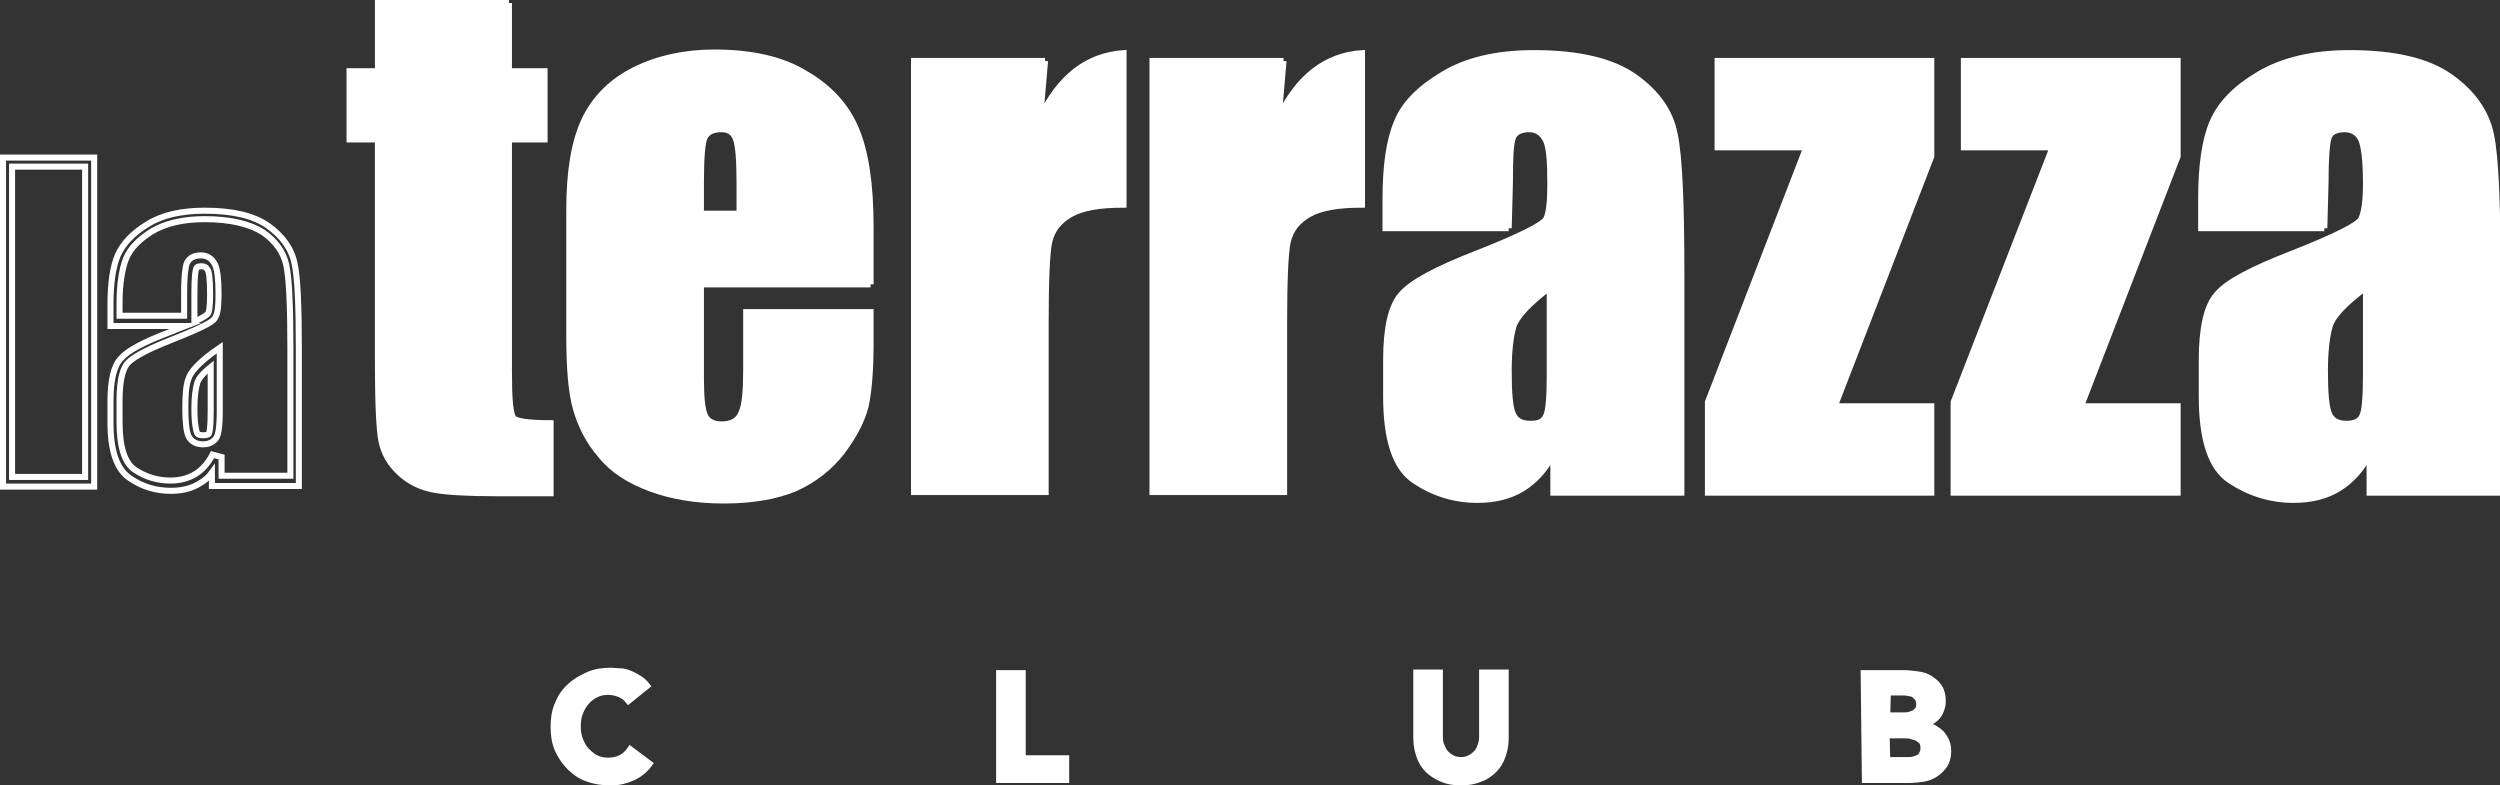 <?xml version="1.0" encoding="utf-8"?>
<!-- Generator: Adobe Illustrator 28.4.1, SVG Export Plug-In . SVG Version: 6.00 Build 0)  -->
<svg version="1.1" id="Layer_2_00000078767688216590033350000009484613316148107154_"
	 xmlns="http://www.w3.org/2000/svg" xmlns:xlink="http://www.w3.org/1999/xlink" x="0px" y="0px" viewBox="0 0 414.1 130.1"
	 style="enable-background:new 0 0 414.1 130.1;" xml:space="preserve">
<rect x="0" y="0" width="414.1" height="130.1" fill="#333333" stroke="none"/>
<style type="text/css">
	.st0{fill:none;stroke:#FFFFFF;stroke-miterlimit:10;}
	.st1{fill:#FFFFFF;stroke:#FFFFFF;stroke-miterlimit:10;}
	.st2{fill:#FFFFFF;stroke:#FFFFFF;}
</style>
<g id="Livello_1">
	<g>
		<path class="st0" d="M15.6,26.1H0.5v54.5h15.1V26.1z M14.1,79H2V27.6h12.1V79z"/>
		<path class="st0" d="M24.5,37.1c-2.5,1.5-4.1,3.2-5,5.2c-0.8,1.9-1.2,4.6-1.2,8.1V54h12.3c-0.8,0.3-1.6,0.7-2.7,1.1
			c-4.2,1.6-6.8,3-7.9,4.3c-1.2,1.3-1.7,3.7-1.7,7.1v3.6c0,4.7,1.1,7.7,3.2,9.1c2,1.4,4.3,2.1,6.8,2.1c1.9,0,3.5-0.4,4.9-1.3
			c0.7-0.4,1.4-1,1.9-1.7v2.2h14.4V58c0-7.3-0.2-12-0.7-14.3c-0.5-2.5-2-4.6-4.4-6.3c-2.4-1.7-5.9-2.5-10.5-2.5
			C30.1,34.9,26.9,35.6,24.5,37.1 M19.8,50.3c0-3.2,0.4-5.8,1.1-7.5c0.7-1.7,2.2-3.2,4.3-4.5c2.2-1.3,5.1-2,8.7-2
			c4.3,0,7.5,0.8,9.7,2.2c2.1,1.5,3.3,3.2,3.8,5.3c0.5,2.2,0.7,7,0.7,14v21H36.7v-3.1l-1.5-0.4c-0.7,1.4-1.7,2.5-2.8,3.2
			c-1.2,0.7-2.5,1.1-4.2,1.1c-2.1,0-4.1-0.6-5.9-1.8c-1.7-1.2-2.5-3.8-2.5-7.9v-3.6c0-3.8,0.7-5.4,1.3-6.1c0.6-0.7,2.4-2,7.3-3.9
			c6.3-2.5,7.1-3.2,7.3-3.8c0.4-0.7,0.5-2,0.5-3.9c0-2.4-0.2-4-0.6-4.8c-0.5-1-1.3-1.5-2.3-1.5c-1.5,0-2.1,0.7-2.4,1.4
			c-0.1,0.4-0.4,1.4-0.4,4.8v3.8H19.8L19.8,50.3L19.8,50.3z M32.2,48.7c0-3.2,0.2-4,0.3-4.2c0-0.1,0.1-0.4,0.9-0.4
			c0.5,0,0.8,0.2,1,0.6c0.2,0.3,0.4,1.3,0.4,4.1c0,2.2-0.2,3-0.4,3.2c-0.1,0.1-0.5,0.5-2.2,1.3L32.2,48.7L32.2,48.7z"/>
		<path class="st0" d="M35.1,58.5c-2.2,1.7-3.5,3-3.9,4.3c-0.4,1.1-0.5,2.7-0.5,4.7c0,3.2,0.3,4.2,0.5,4.7c0.4,0.9,1.3,1.4,2.4,1.4
			c1.4,0,2-0.7,2.3-1.2c0.2-0.4,0.5-1.3,0.5-4.4V57.6L35.1,58.5 M32.6,71.6c-0.1-0.3-0.4-1.3-0.4-4c0-1.9,0.2-3.3,0.5-4.3
			c0.2-0.5,0.7-1.3,2.2-2.5v7.3c0,2.8-0.2,3.6-0.3,3.7c0,0.1-0.2,0.3-0.9,0.3C32.9,72.1,32.7,71.9,32.6,71.6"/>
		<path class="st1" d="M84.3,0.5v11.3h5.9v11.3h-5.9v38.3c0,4.7,0.2,7.3,0.8,7.9c0.5,0.5,2.5,0.8,6.1,0.8v11.6h-8.8
			c-5,0-8.5-0.2-10.6-0.6c-2.1-0.4-4-1.3-5.6-2.8c-1.6-1.5-2.6-3.2-3-5.2c-0.4-1.9-0.6-6.4-0.6-13.5V23.1h-4.7V11.8h4.7V0.5H84.3"/>
		<path class="st1" d="M144.2,47.1h-28.1v15.5c0,3.2,0.2,5.3,0.7,6.3c0.4,0.9,1.4,1.4,2.7,1.4c1.7,0,2.8-0.6,3.3-1.9
			c0.6-1.2,0.8-3.7,0.8-7.2v-9.5h20.6V57c0,4.4-0.3,7.8-0.8,10.2c-0.6,2.4-1.9,4.9-3.9,7.6c-2.1,2.7-4.7,4.7-7.8,6.1
			c-3.1,1.3-7.1,2-11.8,2s-8.7-0.7-12.2-2c-3.5-1.3-6.3-3.1-8.2-5.5c-2-2.3-3.3-4.9-4.1-7.7c-0.8-2.8-1.1-6.8-1.1-12.1V34.7
			c0-6.2,0.8-11.2,2.5-14.8c1.7-3.6,4.5-6.4,8.3-8.3c3.8-1.9,8.3-2.9,13.2-2.9c6.1,0,11.2,1.1,15.1,3.5c4,2.3,6.8,5.4,8.4,9.2
			c1.6,3.8,2.4,9.2,2.4,16.1L144.2,47.1 M122.5,35.4v-5.2c0-3.7-0.2-6.1-0.6-7.2c-0.4-1.1-1.2-1.6-2.4-1.6c-1.5,0-2.4,0.5-2.8,1.4
			c-0.4,0.9-0.6,3.4-0.6,7.4v5.2H122.5L122.5,35.4z"/>
		<path class="st1" d="M173.1,10.1l-0.8,9.4c3.2-6.7,7.8-10.3,13.8-10.7v25.1c-4,0-6.9,0.5-8.8,1.6c-1.9,1.1-3,2.5-3.5,4.5
			c-0.4,1.9-0.6,6.4-0.6,13.3v28.2h-21.8V10.1H173.1"/>
		<path class="st1" d="M212.6,10.1l-0.8,9.4c3.2-6.7,7.8-10.3,13.8-10.7v25.1c-4,0-6.9,0.5-8.8,1.6c-1.9,1.1-3,2.5-3.5,4.5
			c-0.4,1.9-0.6,6.4-0.6,13.3v28.2h-21.8V10.1H212.6"/>
		<path class="st1" d="M249.9,37.8h-20.4V33c0-5.5,0.6-9.8,1.9-12.8c1.2-3,3.8-5.6,7.7-7.9c3.8-2.3,8.8-3.5,15-3.5
			c7.3,0,12.9,1.3,16.6,3.9c3.7,2.6,6,5.8,6.7,9.6c0.8,3.8,1.1,11.6,1.1,23.4v35.9h-21.2v-6.4c-1.3,2.5-3,4.4-5.1,5.7
			c-2.1,1.3-4.6,1.9-7.5,1.9c-3.8,0-7.3-1.1-10.4-3.2c-3.2-2.1-4.7-6.8-4.7-14v-5.9c0-5.3,0.8-9,2.5-10.9c1.7-2,5.8-4.2,12.5-6.8
			c7.1-2.8,10.9-4.7,11.5-5.7c0.5-1,0.7-2.9,0.7-5.9c0-3.8-0.2-6.2-0.8-7.3c-0.6-1.1-1.5-1.7-2.7-1.7c-1.4,0-2.4,0.5-2.7,1.4
			c-0.4,1-0.5,3.4-0.5,7.4L249.9,37.8 M256.7,47.6c-3.4,2.6-5.4,4.7-6,6.4c-0.5,1.7-0.8,4.2-0.8,7.4c0,3.7,0.2,6.1,0.7,7.2
			s1.4,1.6,2.9,1.6s2.2-0.4,2.6-1.3c0.4-0.8,0.6-3.1,0.6-6.6L256.7,47.6L256.7,47.6z"/>
		<polygon class="st1" points="319.9,10.1 319.9,25.9 303.9,67.3 319.9,67.3 319.9,81.6 282.9,81.6 282.9,66.6 299.2,24.4 
			284.5,24.4 284.5,10.1 		"/>
		<polygon class="st1" points="360.7,10.1 360.7,25.9 344.7,67.3 360.7,67.3 360.7,81.6 323.6,81.6 323.6,66.6 340,24.4 325.3,24.4 
			325.3,10.1 		"/>
		<path class="st1" d="M385,37.8h-20.4V33c0-5.5,0.6-9.8,1.9-12.8c1.3-3,3.8-5.6,7.7-7.9c3.9-2.3,8.9-3.5,15-3.5
			c7.4,0,12.9,1.3,16.6,3.9c3.7,2.6,6,5.8,6.8,9.6c0.8,3.8,1.1,11.6,1.1,23.4v35.9h-21.2v-6.4c-1.3,2.5-3,4.4-5.1,5.7
			c-2.1,1.3-4.6,1.9-7.5,1.9c-3.8,0-7.3-1.1-10.5-3.2c-3.2-2.1-4.7-6.8-4.7-14v-5.9c0-5.3,0.8-9,2.5-10.9c1.6-2,5.8-4.2,12.5-6.8
			c7.1-2.8,10.9-4.7,11.4-5.7c0.5-1,0.8-2.9,0.8-5.9c0-3.8-0.3-6.2-0.8-7.3c-0.5-1.1-1.5-1.7-2.7-1.7c-1.5,0-2.4,0.5-2.7,1.4
			c-0.3,1-0.5,3.4-0.5,7.4L385,37.8 M391.9,47.6c-3.5,2.6-5.5,4.7-6,6.4c-0.5,1.7-0.8,4.2-0.8,7.4c0,3.7,0.2,6.1,0.7,7.2
			s1.4,1.6,2.9,1.6c1.3,0,2.2-0.4,2.6-1.3c0.4-0.8,0.6-3.1,0.6-6.6L391.9,47.6L391.9,47.6z"/>
	</g>
	<g>
		<path class="st2" d="M104.1,116.1c-0.4-0.5-0.8-0.8-1.4-1.1c-0.6-0.2-1.2-0.4-1.9-0.4s-1.4,0.1-2,0.4s-1.2,0.7-1.6,1.2
			c-0.5,0.5-0.8,1.1-1.1,1.8c-0.3,0.7-0.4,1.5-0.4,2.3s0.1,1.6,0.4,2.3s0.6,1.3,1.1,1.8s1,0.9,1.6,1.2c0.6,0.3,1.3,0.4,2,0.4
			c0.8,0,1.5-0.2,2.1-0.5c0.6-0.3,1.1-0.8,1.5-1.4l3.2,2.4c-0.8,1.1-1.7,1.8-2.8,2.3s-2.3,0.8-3.6,0.8c-1.4,0-2.7-0.2-3.8-0.6
			c-1.2-0.4-2.2-1.1-3-1.9s-1.5-1.8-2-2.9s-0.7-2.4-0.7-3.8s0.2-2.7,0.7-3.8c0.5-1.2,1.1-2.1,2-2.9c0.8-0.8,1.9-1.4,3-1.9
			s2.4-0.7,3.8-0.7c0.5,0,1,0.1,1.6,0.1s1.1,0.2,1.6,0.4s1,0.5,1.5,0.8s0.9,0.7,1.3,1.2L104.1,116.1L104.1,116.1z"/>
		<path class="st2" d="M165.5,111.5h3.9v14.1h7.2v3.6h-11.1L165.5,111.5L165.5,111.5z"/>
		<path class="st2" d="M249.4,122.3c0,1.1-0.2,2-0.5,2.9s-0.8,1.7-1.4,2.3s-1.4,1.2-2.3,1.5c-0.9,0.4-2,0.6-3.2,0.6
			s-2.3-0.2-3.2-0.6c-0.9-0.4-1.7-0.9-2.3-1.5s-1.1-1.4-1.4-2.3c-0.3-0.9-0.5-1.8-0.5-2.9v-10.9h3.9v10.7c0,0.6,0.1,1.1,0.3,1.5
			c0.2,0.5,0.4,0.9,0.7,1.2s0.7,0.6,1.1,0.8s0.9,0.3,1.4,0.3s1-0.1,1.4-0.3s0.8-0.5,1.1-0.8c0.3-0.3,0.6-0.8,0.7-1.2
			c0.2-0.5,0.3-1,0.3-1.5v-10.7h3.9L249.4,122.3L249.4,122.3z"/>
		<path class="st2" d="M308.7,111.5h6.6c0.8,0,1.5,0.1,2.3,0.2s1.5,0.3,2.1,0.7s1.1,0.8,1.5,1.4s0.6,1.4,0.6,2.3s-0.3,1.8-0.8,2.5
			c-0.6,0.7-1.3,1.1-2.2,1.4v0.1c0.6,0.1,1.1,0.2,1.6,0.5s0.9,0.6,1.2,0.9c0.3,0.4,0.6,0.8,0.8,1.3s0.3,1,0.3,1.6
			c0,0.9-0.2,1.7-0.6,2.3c-0.4,0.6-0.9,1.1-1.5,1.5c-0.6,0.4-1.4,0.7-2.1,0.8s-1.6,0.2-2.4,0.2h-7.2L308.7,111.5L308.7,111.5z
			 M312.6,118.5h2.8c0.3,0,0.6,0,0.9-0.1s0.5-0.2,0.8-0.3c0.2-0.2,0.4-0.3,0.6-0.6s0.2-0.6,0.2-0.9s-0.1-0.7-0.2-0.9
			c-0.2-0.2-0.4-0.4-0.6-0.6s-0.5-0.2-0.9-0.3s-0.6-0.1-0.9-0.1h-2.6L312.6,118.5L312.6,118.5z M312.6,125.9h3.5
			c0.3,0,0.6,0,0.9-0.1s0.6-0.2,0.8-0.3s0.5-0.4,0.6-0.7c0.2-0.3,0.2-0.6,0.2-1c0-0.4-0.1-0.8-0.3-1s-0.5-0.4-0.8-0.6
			c-0.3-0.1-0.7-0.2-1-0.3s-0.7-0.1-1-0.1h-3L312.6,125.9L312.6,125.9z"/>
	</g>
</g>
</svg>

